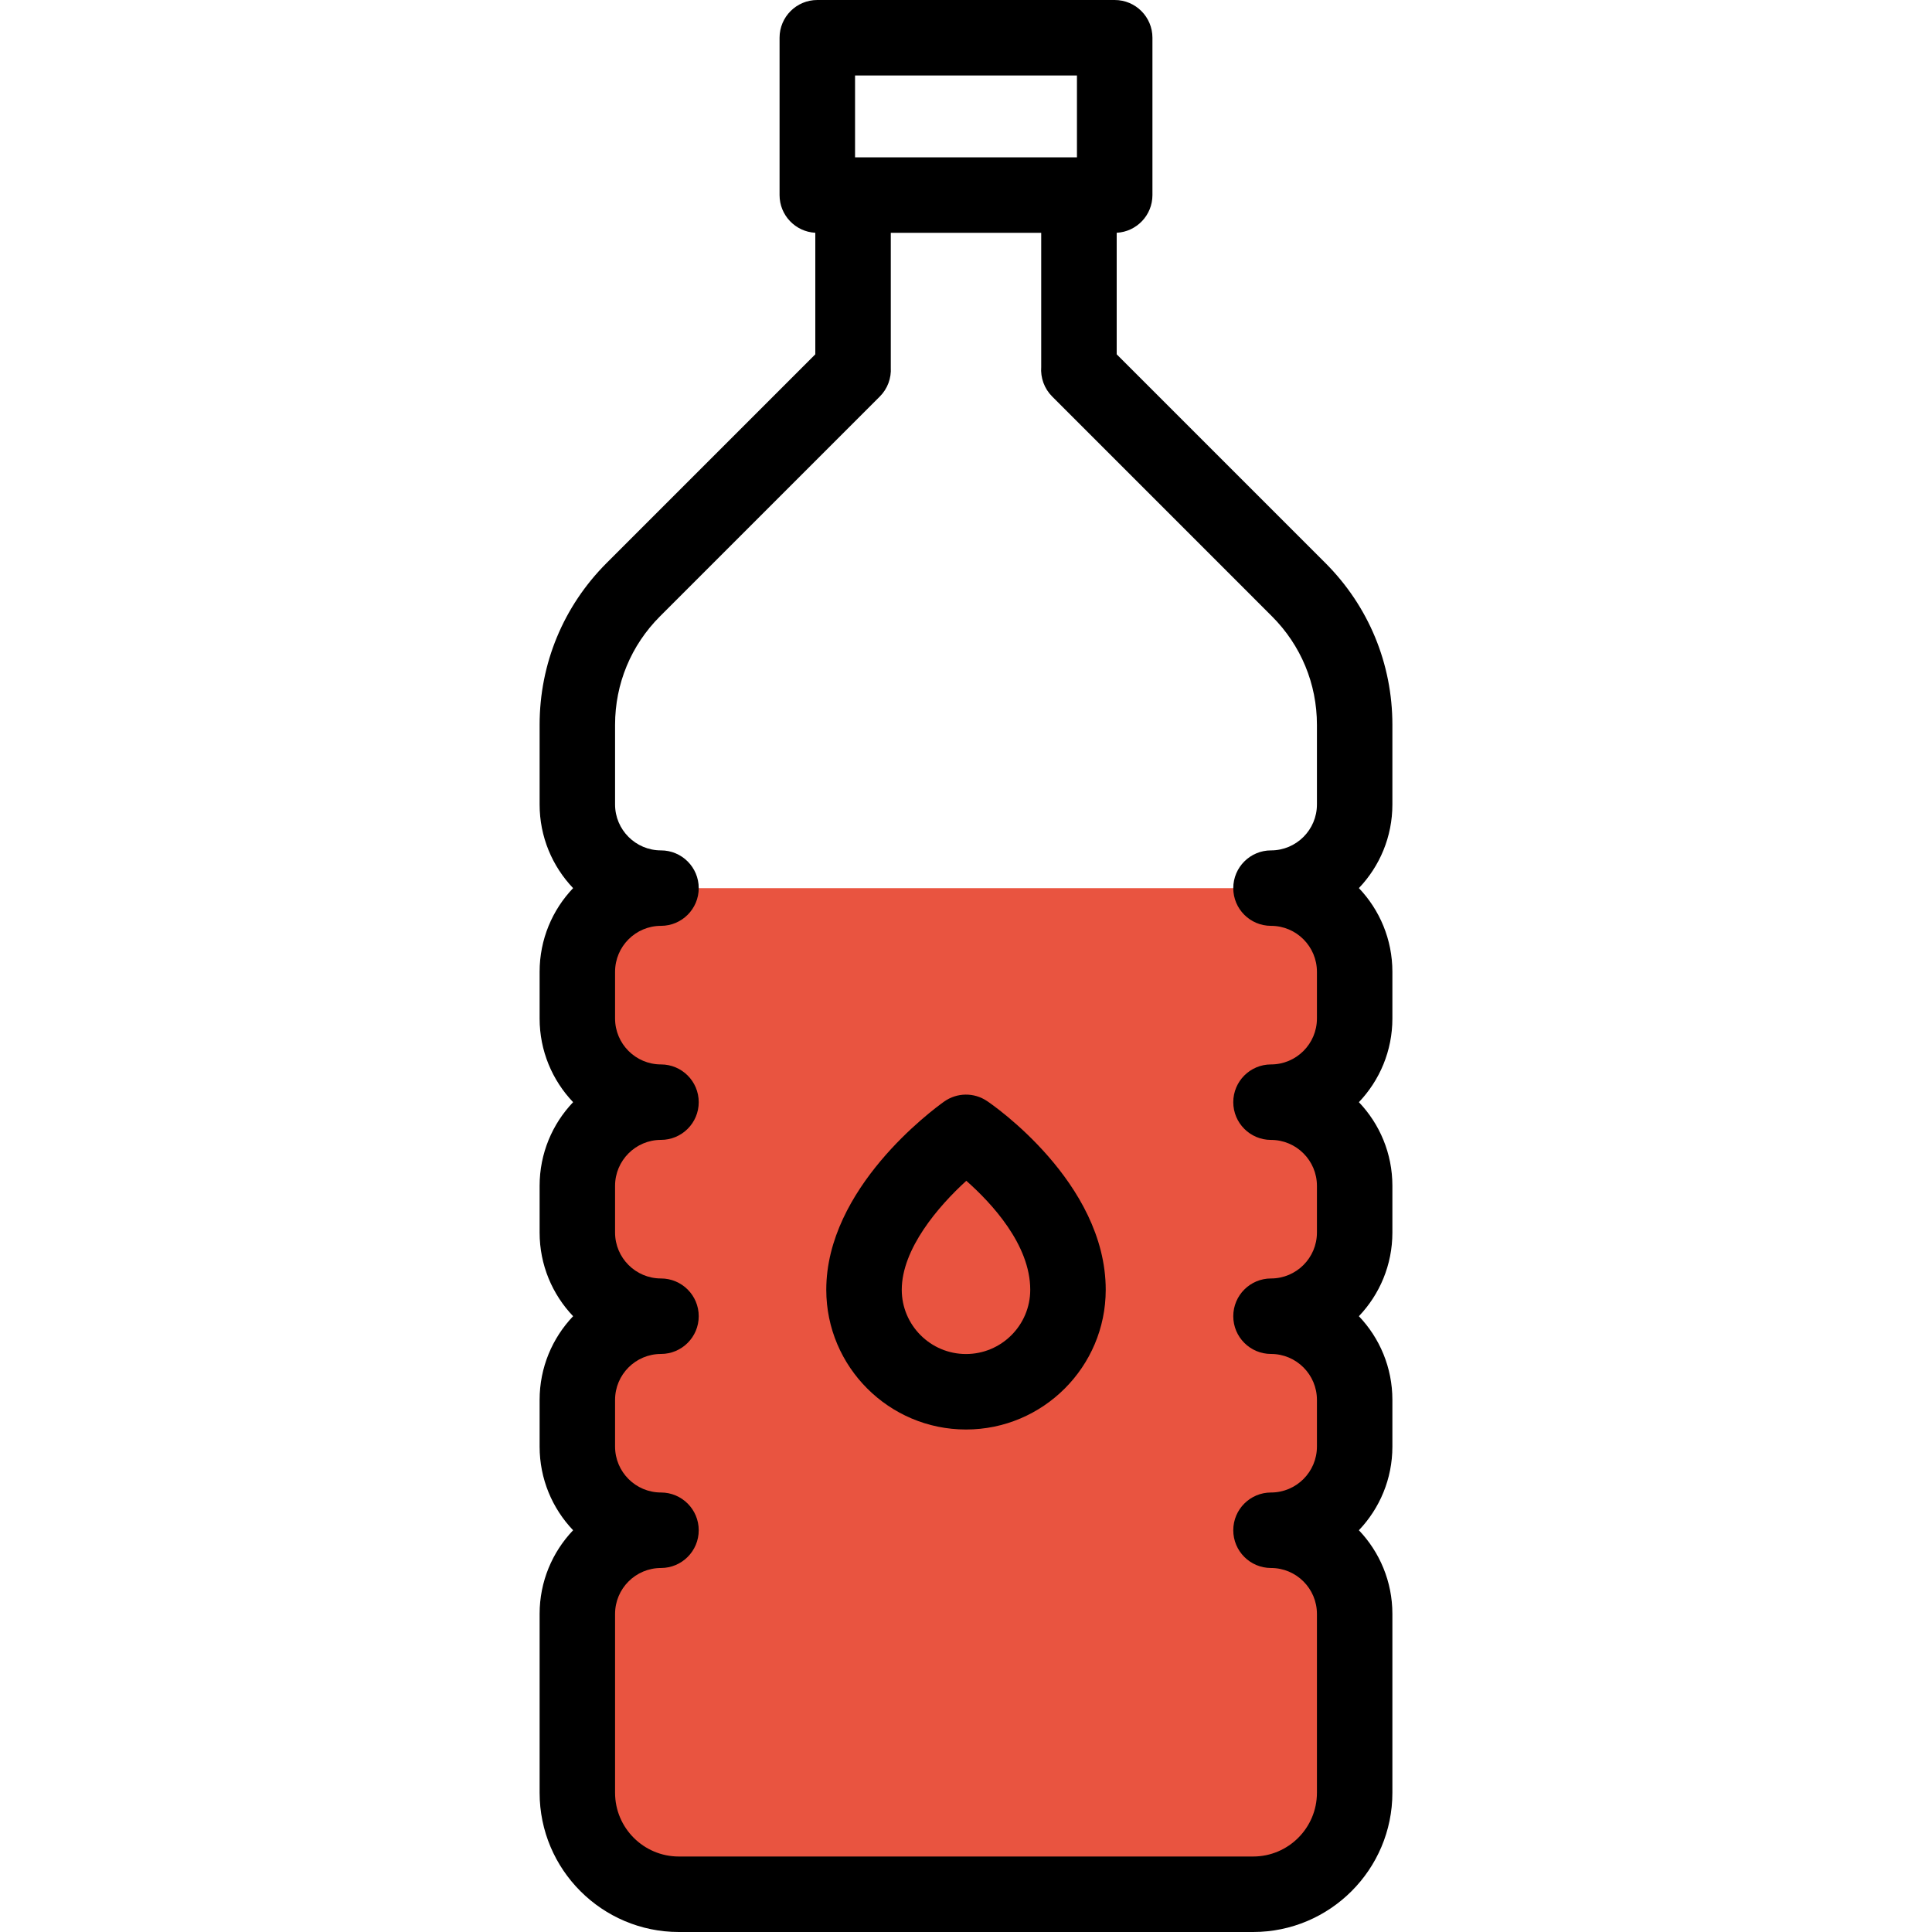 <svg width="56" height="56" viewBox="0 0 56 56" fill="none" xmlns="http://www.w3.org/2000/svg">
<g clip-path="url(#clip0_128_5206)">
<path d="M39.266 29.522V28.168C39.266 26.828 38.18 25.743 36.841 25.743H19.159C17.82 25.743 16.734 26.828 16.734 28.168V29.522C16.734 30.861 17.82 31.947 19.159 31.947C17.82 31.947 16.734 33.032 16.734 34.372V35.726C16.734 37.065 17.82 38.151 19.159 38.151C17.82 38.151 16.734 39.236 16.734 40.576V41.93C16.734 43.269 17.82 44.355 19.159 44.355C17.82 44.355 16.734 45.441 16.734 46.78V51.964C16.734 53.589 18.052 54.906 19.677 54.906H36.323C37.948 54.906 39.266 53.589 39.266 51.964V46.78C39.266 45.441 38.18 44.355 36.841 44.355C38.18 44.355 39.266 43.269 39.266 41.93V40.576C39.266 39.237 38.18 38.151 36.841 38.151C38.18 38.151 39.266 37.065 39.266 35.726V34.372C39.266 33.032 38.18 31.947 36.841 31.947C38.18 31.947 39.266 30.861 39.266 29.522Z" fill="#E95440"/>
<path d="M28.611 31.915C28.233 31.66 27.738 31.666 27.366 31.93C27.017 32.179 23.95 34.443 23.95 37.385C23.95 39.618 25.767 41.435 28 41.435C30.233 41.435 32.05 39.618 32.05 37.385C32.05 34.268 28.752 32.009 28.611 31.915ZM28 39.247C26.973 39.247 26.138 38.412 26.138 37.385C26.138 36.198 27.202 34.961 28.009 34.226C28.742 34.873 29.862 36.076 29.862 37.385C29.862 38.412 29.027 39.247 28 39.247Z" fill="black"/>
<path d="M40.359 21.009C40.359 19.237 39.669 17.571 38.416 16.318L32.368 10.27V6.747C32.945 6.717 33.404 6.239 33.404 5.655V1.094C33.404 0.49 32.914 0 32.31 0H23.69C23.086 0 22.596 0.49 22.596 1.094V5.655C22.596 6.239 23.055 6.717 23.632 6.747V10.27L17.584 16.318C16.331 17.571 15.641 19.237 15.641 21.009V23.318C15.641 24.257 16.01 25.111 16.612 25.743C16.01 26.374 15.641 27.229 15.641 28.168V29.522C15.641 30.461 16.01 31.315 16.612 31.947C16.01 32.578 15.641 33.433 15.641 34.372V35.726C15.641 36.665 16.01 37.519 16.612 38.151C16.01 38.783 15.641 39.637 15.641 40.576V41.93C15.641 42.869 16.01 43.724 16.612 44.355C16.01 44.987 15.641 45.841 15.641 46.78V51.964C15.641 54.19 17.451 56 19.677 56H36.323C38.549 56 40.359 54.189 40.359 51.964V46.78C40.359 45.841 39.99 44.987 39.388 44.355C39.99 43.723 40.359 42.869 40.359 41.93V40.576C40.359 39.637 39.99 38.782 39.388 38.151C39.99 37.519 40.359 36.665 40.359 35.726V34.371C40.359 33.432 39.99 32.578 39.388 31.947C39.99 31.315 40.359 30.461 40.359 29.522V28.168C40.359 27.229 39.99 26.374 39.388 25.742C39.99 25.111 40.359 24.257 40.359 23.318V21.009ZM24.784 2.188H31.216V4.561H24.784V2.188ZM38.172 51.964C38.172 52.983 37.343 53.812 36.323 53.812H19.677C18.657 53.812 17.828 52.983 17.828 51.964V46.78C17.828 46.046 18.425 45.449 19.159 45.449C19.763 45.449 20.253 44.959 20.253 44.355C20.253 43.751 19.763 43.261 19.159 43.261C18.425 43.261 17.828 42.664 17.828 41.93V40.576C17.828 39.842 18.425 39.245 19.159 39.245C19.763 39.245 20.253 38.755 20.253 38.151C20.253 37.547 19.763 37.057 19.159 37.057C18.425 37.057 17.828 36.46 17.828 35.726V34.371C17.828 33.638 18.425 33.04 19.159 33.04C19.763 33.04 20.253 32.551 20.253 31.947C20.253 31.343 19.763 30.853 19.159 30.853C18.425 30.853 17.828 30.256 17.828 29.522V28.168C17.828 27.433 18.425 26.836 19.159 26.836C19.763 26.836 20.253 26.346 20.253 25.742C20.253 25.139 19.763 24.649 19.159 24.649C18.425 24.649 17.828 24.052 17.828 23.318V21.009C17.828 19.821 18.291 18.704 19.131 17.864L25.502 11.493C25.727 11.268 25.838 10.961 25.82 10.655V6.749H30.18V10.636C30.157 10.949 30.268 11.263 30.498 11.493L36.869 17.865C37.709 18.705 38.172 19.822 38.172 21.009V23.318C38.172 24.052 37.575 24.649 36.841 24.649C36.237 24.649 35.747 25.139 35.747 25.743C35.747 26.347 36.237 26.836 36.841 26.836C37.575 26.836 38.172 27.433 38.172 28.168V29.522C38.172 30.256 37.575 30.853 36.841 30.853C36.237 30.853 35.747 31.343 35.747 31.947C35.747 32.551 36.237 33.041 36.841 33.041C37.575 33.041 38.172 33.638 38.172 34.372V35.726C38.172 36.46 37.575 37.057 36.841 37.057C36.237 37.057 35.747 37.547 35.747 38.151C35.747 38.755 36.237 39.245 36.841 39.245C37.575 39.245 38.172 39.842 38.172 40.576V41.93C38.172 42.664 37.575 43.261 36.841 43.261C36.237 43.261 35.747 43.751 35.747 44.355C35.747 44.959 36.237 45.449 36.841 45.449C37.575 45.449 38.172 46.046 38.172 46.78V51.964Z" fill="black"/>
</g>
<defs>
<clipPath id="clip0_128_5206">
<rect width="56" height="56" fill="white"/>
</clipPath>
</defs>
</svg>
